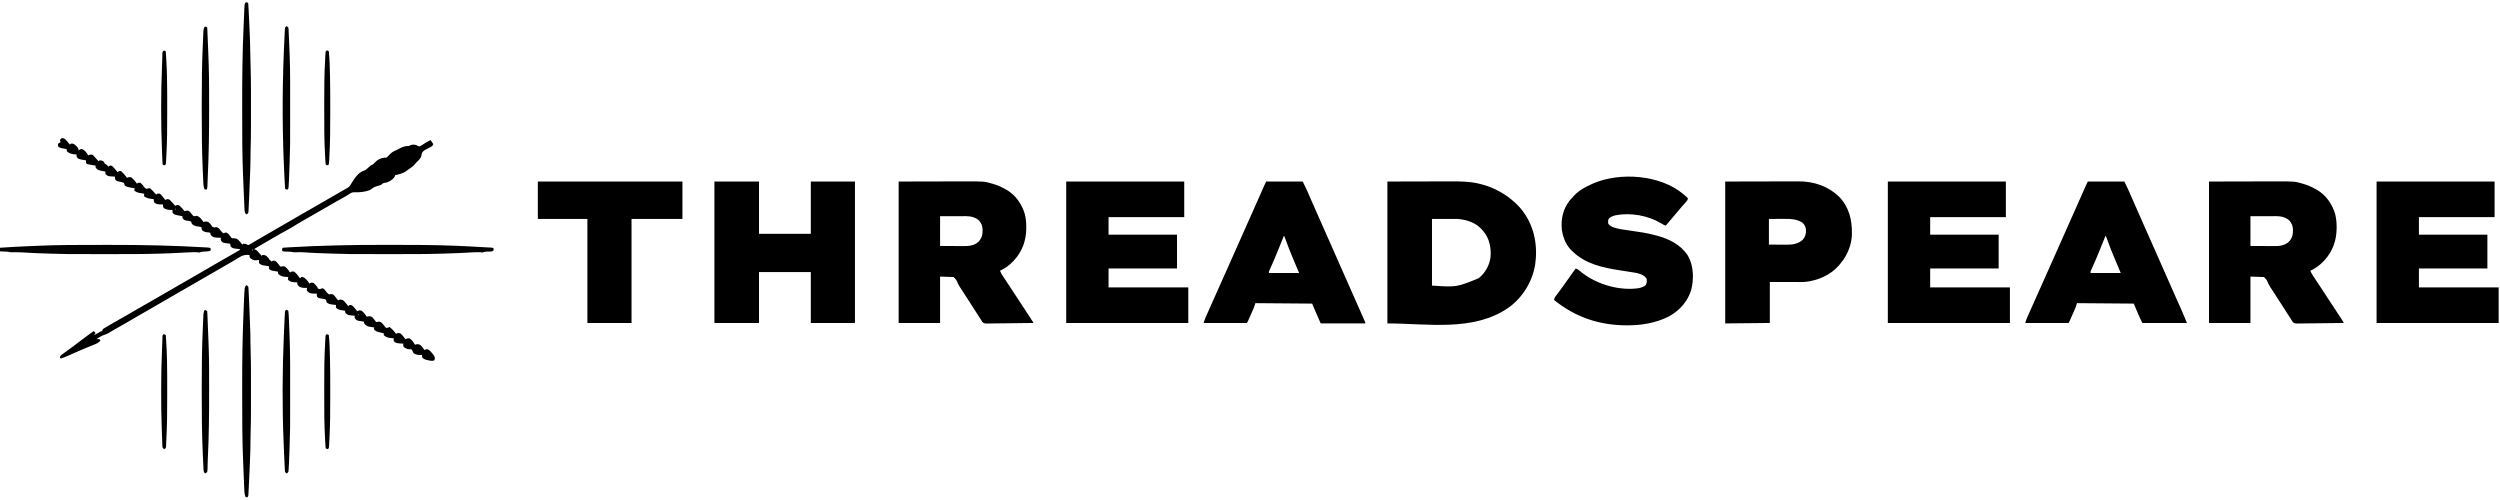 <svg height="1110" width="5550" xmlns="http://www.w3.org/2000/svg" version="1.1">
<path transform="translate(3080,403)" fill="#000000" d="M0 0 C27.72 -0.062 55.44 -0.124 84 -0.188 C97.063 -0.228 97.063 -0.228 110.391 -0.27 C121.137 -0.284 121.137 -0.284 126.189 -0.286 C129.67 -0.289 133.152 -0.3 136.633 -0.317 C160.409 -0.425 184.08 -0.478 207.25 5.688 C208.23 5.942 209.21 6.196 210.219 6.458 C235.671 13.334 259.064 25.773 279 43 C279.495 43.427 279.991 43.854 280.501 44.293 C287.792 50.624 294.162 57.269 300 65 C300.592 65.776 301.183 66.552 301.793 67.352 C326.754 101.509 334.101 143.656 328 185 C321.463 223.013 300.135 257.774 268.622 280.212 C190.717 334.068 88.836 315 0 315 C0 211.05 0 107.1 0 0 Z M99 83 C99 131.84 99 180.68 99 231 C153.373 234.638 153.373 234.638 202 215 C202.757 214.417 203.513 213.835 204.293 213.234 C217.563 202.363 226.911 184.969 229 168 C230.546 146.757 226.882 126.83 212.859 110.078 C212.246 109.392 211.632 108.707 211 108 C210.018 106.879 210.018 106.879 209.016 105.734 C194.72 90.395 176.227 85.023 156 83 C137.19 83 118.38 83 99 83 Z"></path>
<path transform="translate(1586,403)" fill="#000000" d="M0 0 C32.67 0 65.34 0 99 0 C99 38.28 99 76.56 99 116 C136.95 116 174.9 116 214 116 C214 77.72 214 39.44 214 0 C246.34 0 278.68 0 312 0 C312 103.62 312 207.24 312 314 C279.66 314 247.32 314 214 314 C214 276.71 214 239.42 214 201 C176.05 201 138.1 201 99 201 C99 238.29 99 275.58 99 314 C66.33 314 33.66 314 0 314 C0 210.38 0 106.76 0 0 Z"></path>
<path transform="translate(4904,403)" fill="#000000" d="M0 0 C28.916 -0.062 57.833 -0.124 87.625 -0.188 C96.718 -0.215 105.81 -0.242 115.178 -0.27 C126.378 -0.284 126.378 -0.284 131.639 -0.286 C135.273 -0.289 138.907 -0.3 142.541 -0.317 C190.509 -0.525 190.509 -0.525 210.875 5.688 C211.729 5.94 212.583 6.193 213.462 6.453 C221.808 9.045 229.426 12.68 237 17 C237.981 17.543 238.962 18.085 239.973 18.645 C260.271 30.648 273.534 50.207 280.211 72.547 C282.401 82.131 283.362 91.357 283.312 101.188 C283.307 102.37 283.301 103.553 283.295 104.771 C282.935 130.934 274.695 154.409 257 174 C256.241 174.842 255.481 175.684 254.699 176.551 C246.277 185.414 236.228 193.06 225 198 C226.425 201.945 228.301 205.212 230.613 208.707 C231.155 209.531 231.155 209.531 231.708 210.371 C232.906 212.187 234.109 214 235.312 215.812 C236.166 217.105 237.019 218.399 237.872 219.692 C239.667 222.416 241.466 225.138 243.265 227.859 C247.217 233.839 251.145 239.835 255.075 245.829 C257.262 249.166 259.451 252.501 261.641 255.836 C262.297 256.836 262.297 256.836 262.966 257.855 C265.711 262.037 268.457 266.218 271.203 270.398 C288.351 296.501 288.351 296.501 294.812 306.438 C295.257 307.117 295.701 307.797 296.159 308.498 C299 312.883 299 312.883 299 314 C284.649 314.234 270.298 314.409 255.945 314.518 C249.28 314.57 242.617 314.641 235.952 314.754 C229.52 314.863 223.089 314.923 216.656 314.949 C214.203 314.967 211.75 315.003 209.297 315.057 C205.858 315.13 202.424 315.14 198.984 315.135 C197.465 315.189 197.465 315.189 195.915 315.244 C191.528 315.18 189.024 315.035 185.855 311.832 C184.057 309.289 182.505 306.725 181 304 C180.169 302.721 179.329 301.447 178.473 300.184 C177.667 298.936 176.864 297.687 176.062 296.438 C175.611 295.736 175.159 295.035 174.693 294.312 C169.751 286.632 164.836 278.935 159.916 271.24 C153.397 261.048 146.829 250.889 140.234 240.746 C139.774 240.034 139.314 239.322 138.84 238.588 C137.91 237.163 136.968 235.746 136.012 234.338 C133.2 230.144 131.079 226.139 129.435 221.356 C127.753 217.957 127.753 217.957 122 212 C112.1 211.67 102.2 211.34 92 211 C92 244.99 92 278.98 92 314 C61.64 314 31.28 314 0 314 C0 210.38 0 106.76 0 0 Z M92 77 C92 98.78 92 120.56 92 143 C102.498 143.062 112.996 143.124 123.812 143.188 C128.752 143.228 128.752 143.228 133.792 143.27 C136.43 143.279 139.069 143.287 141.707 143.293 C142.377 143.301 143.048 143.309 143.738 143.317 C156.185 143.455 167.267 142.405 177 134 C184.536 126.035 186.512 118.098 186.417 107.362 C186.127 99.048 184.085 92.971 178.5 86.688 C170.473 79.262 160.102 76.865 149.444 76.886 C148.145 76.887 146.847 76.887 145.509 76.887 C144.144 76.892 142.779 76.897 141.414 76.902 C140.162 76.903 138.91 76.904 137.62 76.905 C132.955 76.911 128.29 76.925 123.625 76.938 C113.189 76.958 102.752 76.979 92 77 Z"></path>
<path transform="translate(1995,403)" fill="#000000" d="M0 0 C28.916 -0.062 57.833 -0.124 87.625 -0.188 C96.718 -0.215 105.81 -0.242 115.178 -0.27 C126.378 -0.284 126.378 -0.284 131.639 -0.286 C135.273 -0.289 138.907 -0.3 142.541 -0.317 C190.509 -0.525 190.509 -0.525 210.875 5.688 C211.729 5.94 212.583 6.193 213.462 6.453 C221.808 9.045 229.426 12.68 237 17 C237.981 17.543 238.962 18.085 239.973 18.645 C260.271 30.648 273.534 50.207 280.211 72.547 C282.401 82.131 283.362 91.357 283.312 101.188 C283.307 102.37 283.301 103.553 283.295 104.771 C282.935 130.934 274.695 154.409 257 174 C256.241 174.842 255.481 175.684 254.699 176.551 C246.277 185.414 236.228 193.06 225 198 C226.425 201.945 228.301 205.212 230.613 208.707 C231.155 209.531 231.155 209.531 231.708 210.371 C232.906 212.187 234.109 214 235.312 215.812 C236.166 217.105 237.019 218.399 237.872 219.692 C239.667 222.416 241.466 225.138 243.265 227.859 C247.217 233.839 251.145 239.835 255.075 245.829 C257.262 249.166 259.451 252.501 261.641 255.836 C262.297 256.836 262.297 256.836 262.966 257.855 C265.711 262.037 268.457 266.218 271.203 270.398 C288.351 296.501 288.351 296.501 294.812 306.438 C295.257 307.117 295.701 307.797 296.159 308.498 C299 312.883 299 312.883 299 314 C284.649 314.234 270.298 314.409 255.945 314.518 C249.28 314.57 242.617 314.641 235.952 314.754 C229.52 314.863 223.089 314.923 216.656 314.949 C214.203 314.967 211.75 315.003 209.297 315.057 C205.858 315.13 202.424 315.14 198.984 315.135 C197.465 315.189 197.465 315.189 195.915 315.244 C191.528 315.18 189.024 315.035 185.855 311.832 C184.057 309.289 182.505 306.725 181 304 C180.169 302.721 179.329 301.447 178.473 300.184 C177.667 298.936 176.864 297.687 176.062 296.438 C175.611 295.736 175.159 295.035 174.693 294.312 C169.751 286.632 164.836 278.935 159.916 271.24 C153.397 261.048 146.829 250.889 140.234 240.746 C139.774 240.034 139.314 239.322 138.84 238.588 C137.91 237.163 136.968 235.746 136.012 234.338 C133.2 230.144 131.079 226.139 129.435 221.356 C127.753 217.957 127.753 217.957 122 212 C112.1 211.67 102.2 211.34 92 211 C92 244.99 92 278.98 92 314 C61.64 314 31.28 314 0 314 C0 210.38 0 106.76 0 0 Z M92 77 C92 98.78 92 120.56 92 143 C102.498 143.062 112.996 143.124 123.812 143.188 C128.752 143.228 128.752 143.228 133.792 143.27 C136.43 143.279 139.069 143.287 141.707 143.293 C142.377 143.301 143.048 143.309 143.738 143.317 C156.185 143.455 167.267 142.405 177 134 C184.536 126.035 186.512 118.098 186.417 107.362 C186.127 99.048 184.085 92.971 178.5 86.688 C170.473 79.262 160.102 76.865 149.444 76.886 C148.145 76.887 146.847 76.887 145.509 76.887 C144.144 76.892 142.779 76.897 141.414 76.902 C140.162 76.903 138.91 76.904 137.62 76.905 C132.955 76.911 128.29 76.925 123.625 76.938 C113.189 76.958 102.752 76.979 92 77 Z"></path>
<path transform="translate(3737,431)" fill="#000000" d="M0 0 C0.915 0.77 1.83 1.539 2.773 2.332 C8.084 6.936 8.084 6.936 10 9 C10 12.99 8.61 14.036 6.062 17.062 C5.239 18.043 4.415 19.024 3.566 20.035 C0.508 23.569 -2.619 27.033 -5.766 30.488 C-8.787 33.885 -11.626 37.416 -14.484 40.949 C-17.429 44.521 -20.457 48.012 -23.5 51.5 C-28.793 57.569 -33.951 63.725 -39 70 C-42.434 68.718 -45.412 67.217 -48.5 65.25 C-77.927 47.385 -117.142 40.348 -151 47 C-156.435 48.579 -162.298 50.581 -166 55 C-167.053 58.798 -167.546 62.299 -166.328 66.094 C-160.871 73.927 -146.904 76.154 -138 78 C-131.327 79.169 -124.609 80.049 -117.895 80.95 C-99.381 83.452 -81.086 86.222 -63 91 C-62.096 91.235 -61.191 91.471 -60.259 91.713 C-32.176 99.165 -5.939 111.685 10.25 136.812 C23.095 159.291 23.72 188.378 17.375 213 C9.454 238.598 -8.513 258.404 -31.734 271.352 C-60.338 285.79 -91.556 291.224 -123.375 291.25 C-124.133 291.251 -124.892 291.251 -125.673 291.252 C-186.542 291.167 -239.706 273.205 -287 235 C-286.497 230.324 -284.619 227.86 -281.688 224.25 C-277.68 219.217 -273.872 214.087 -270.188 208.812 C-266.006 202.839 -261.781 196.902 -257.5 191 C-251.258 182.386 -245.115 173.704 -239 165 C-235.043 166.356 -232.489 168.106 -229.375 170.875 C-196.605 198.198 -149.561 213.211 -106.965 209.688 C-98.263 208.847 -90.275 207.741 -83.5 201.812 C-80.834 196.813 -80.369 192.188 -81.938 186.75 C-90.024 175.967 -106.487 174.477 -118.875 172.562 C-120.162 172.354 -121.449 172.146 -122.776 171.931 C-128.858 170.948 -134.947 170.005 -141.04 169.084 C-178.47 163.412 -216.817 154.99 -245 128 C-245.71 127.353 -246.421 126.706 -247.152 126.039 C-259.225 114.685 -266.098 99.114 -269 83 C-269.227 81.742 -269.454 80.484 -269.688 79.188 C-271.977 55.905 -267.423 33.755 -253 15 C-250.127 11.534 -247.112 8.251 -244 5 C-242.989 3.877 -242.989 3.877 -241.957 2.73 C-231.492 -8.481 -217.807 -15.703 -204 -22 C-202.268 -22.801 -202.268 -22.801 -200.5 -23.617 C-140.136 -49.622 -51.079 -43.047 0 0 Z"></path>
<path transform="translate(5276,403)" fill="#000000" d="M0 0 C86.46 0 172.92 0 262 0 C262 26.07 262 52.14 262 79 C206.56 79 151.12 79 94 79 C94 91.87 94 104.74 94 118 C144.16 118 194.32 118 246 118 C246 142.75 246 167.5 246 193 C195.84 193 145.68 193 94 193 C94 206.86 94 220.72 94 235 C152.41 235 210.82 235 271 235 C271 261.07 271 287.14 271 314 C181.57 314 92.14 314 0 314 C0 210.38 0 106.76 0 0 Z"></path>
<path transform="translate(4191,403)" fill="#000000" d="M0 0 C86.46 0 172.92 0 262 0 C262 26.07 262 52.14 262 79 C206.56 79 151.12 79 94 79 C94 91.87 94 104.74 94 118 C144.16 118 194.32 118 246 118 C246 142.75 246 167.5 246 193 C195.84 193 145.68 193 94 193 C94 206.86 94 220.72 94 235 C152.41 235 210.82 235 271 235 C271 261.07 271 287.14 271 314 C181.57 314 92.14 314 0 314 C0 210.38 0 106.76 0 0 Z"></path>
<path transform="translate(2367,403)" fill="#000000" d="M0 0 C86.46 0 172.92 0 262 0 C262 26.07 262 52.14 262 79 C206.56 79 151.12 79 94 79 C94 91.87 94 104.74 94 118 C144.16 118 194.32 118 246 118 C246 142.75 246 167.5 246 193 C195.84 193 145.68 193 94 193 C94 206.86 94 220.72 94 235 C152.41 235 210.82 235 271 235 C271 261.07 271 287.14 271 314 C181.57 314 92.14 314 0 314 C0 210.38 0 106.76 0 0 Z"></path>
<path transform="translate(3830,403)" fill="#000000" d="M0 0 C28.978 -0.062 57.956 -0.124 87.812 -0.188 C96.932 -0.215 106.052 -0.242 115.448 -0.27 C126.661 -0.284 126.661 -0.284 131.926 -0.286 C135.57 -0.289 139.214 -0.3 142.858 -0.317 C147.53 -0.338 152.201 -0.343 156.873 -0.339 C158.573 -0.34 160.273 -0.346 161.973 -0.358 C196.198 -0.583 227.227 9.683 252.402 33.301 C274.954 56.734 281.675 84.411 281.277 116.145 C281.096 125.459 279.765 134.114 277 143 C276.679 144.044 276.679 144.044 276.351 145.108 C271.814 159.327 264.763 171.694 255 183 C254.114 184.102 254.114 184.102 253.211 185.227 C235.014 207.14 205.83 219.762 177.969 222.789 C171.161 223.273 164.317 223.12 157.496 223.098 C155.996 223.096 154.496 223.095 152.996 223.095 C147.477 223.089 141.957 223.075 136.438 223.062 C124.083 223.042 111.729 223.021 99 223 C99 253.03 99 283.06 99 314 C49.995 314.495 49.995 314.495 0 315 C0 211.05 0 107.1 0 0 Z M97 83 C97 101.81 97 120.62 97 140 C108.787 140.062 108.787 140.062 120.812 140.125 C123.271 140.143 125.729 140.161 128.261 140.18 C130.243 140.186 132.225 140.191 134.207 140.195 C135.71 140.211 135.71 140.211 137.243 140.226 C149.564 140.229 161.547 138.385 171.207 130.109 C177.788 123.071 179.561 116.367 179.285 106.832 C178.654 100.563 175.821 95.146 171 91 C159.162 83.724 147.158 82.832 133.621 82.902 C132.219 82.904 132.219 82.904 130.789 82.905 C127.339 82.911 123.888 82.925 120.438 82.938 C112.703 82.958 104.969 82.979 97 83 Z"></path>
<path transform="translate(2811,403)" fill="#000000" d="M0 0 C26.73 0 53.46 0 81 0 C85.362 8.723 89.572 17.333 93.423 26.268 C94.92 29.743 96.432 33.211 97.941 36.68 C98.265 37.424 98.588 38.168 98.921 38.934 C102.969 48.245 107.08 57.528 111.188 66.812 C111.996 68.64 112.804 70.467 113.612 72.294 C114.84 75.071 116.068 77.847 117.296 80.624 C120.158 87.095 123.017 93.566 125.875 100.039 C133.575 117.477 141.289 134.909 149.041 152.324 C154.317 164.178 159.542 176.054 164.75 187.938 C171.103 202.436 177.502 216.913 183.938 231.375 C190.748 246.679 197.543 261.99 204.312 277.312 C204.703 278.197 205.094 279.081 205.497 279.992 C207.321 284.121 209.144 288.25 210.963 292.381 C212.334 295.493 213.712 298.602 215.095 301.708 C215.745 303.174 216.394 304.64 217.043 306.105 C217.344 306.776 217.644 307.447 217.954 308.138 C220 312.774 220 312.774 220 315 C187.33 315 154.66 315 121 315 C106 281 106 281 102 271 C60.42 270.67 18.84 270.34 -24 270 C-24.99 272.97 -25.98 275.94 -27 279 C-28.147 281.782 -29.314 284.534 -30.539 287.281 C-30.865 288.021 -31.192 288.76 -31.528 289.522 C-32.21 291.066 -32.894 292.609 -33.58 294.15 C-34.634 296.52 -35.681 298.893 -36.727 301.266 C-37.393 302.771 -38.059 304.276 -38.727 305.781 C-39.04 306.492 -39.354 307.202 -39.677 307.934 C-41.884 312.884 -41.884 312.884 -43 314 C-45.983 314.095 -48.943 314.126 -51.926 314.114 C-52.863 314.114 -53.799 314.114 -54.764 314.114 C-57.875 314.113 -60.986 314.105 -64.098 314.098 C-66.249 314.096 -68.399 314.094 -70.55 314.093 C-76.224 314.09 -81.897 314.08 -87.571 314.069 C-93.355 314.058 -99.139 314.054 -104.924 314.049 C-116.283 314.038 -127.641 314.021 -139 314 C-135.899 304.487 -135.899 304.487 -134.141 300.562 C-133.804 299.805 -133.468 299.048 -133.121 298.268 C-132.763 297.473 -132.404 296.678 -132.035 295.859 C-131.457 294.564 -131.457 294.564 -130.868 293.242 C-129.603 290.41 -128.333 287.58 -127.062 284.75 C-126.169 282.752 -125.277 280.754 -124.385 278.756 C-122.526 274.595 -120.666 270.435 -118.805 266.275 C-114.796 257.312 -110.816 248.337 -106.833 239.362 C-100.581 225.278 -94.308 211.205 -87.995 197.148 C-80.485 180.415 -73.057 163.645 -65.613 146.883 C-61.825 138.353 -58.034 129.825 -54.243 121.296 C-52.162 116.614 -50.081 111.932 -48 107.25 C-47.167 105.375 -46.333 103.5 -45.5 101.625 C-45.087 100.697 -44.675 99.769 -44.25 98.812 C-40.5 90.375 -40.5 90.375 -39.25 87.563 C-38.416 85.686 -37.582 83.809 -36.748 81.932 C-34.678 77.275 -32.608 72.618 -30.537 67.961 C-26.626 59.163 -22.717 50.364 -18.814 41.562 C-16.967 37.398 -15.12 33.235 -13.272 29.071 C-12.391 27.084 -11.509 25.096 -10.629 23.108 C-9.409 20.354 -8.187 17.601 -6.965 14.848 C-6.606 14.037 -6.248 13.227 -5.879 12.392 C-5.542 11.635 -5.206 10.878 -4.859 10.098 C-4.571 9.448 -4.283 8.797 -3.985 8.127 C-2.717 5.389 -1.349 2.699 0 0 Z M39 121 C38.76 121.605 38.52 122.211 38.272 122.835 C29.01 146.162 19.663 169.458 9.301 192.322 C8.867 193.291 8.432 194.26 7.984 195.258 C7.408 196.528 7.408 196.528 6.819 197.825 C5.824 200.08 5.824 200.08 6 203 C28.11 203 50.22 203 73 203 C65.927 185.974 65.927 185.974 58.717 169.014 C52.995 155.718 47.876 142.25 42.97 128.634 C42.025 126.069 41.027 123.532 40 121 C39.67 121 39.34 121 39 121 Z"></path>
<path transform="translate(4635,403)" fill="#000000" d="M0 0 C26.73 0 53.46 0 81 0 C85.362 8.723 89.572 17.333 93.423 26.268 C94.92 29.743 96.432 33.211 97.941 36.68 C98.265 37.424 98.588 38.168 98.921 38.934 C102.969 48.245 107.08 57.528 111.188 66.812 C111.996 68.64 112.804 70.467 113.612 72.294 C114.84 75.071 116.068 77.847 117.296 80.624 C120.158 87.095 123.017 93.566 125.875 100.039 C133.575 117.477 141.289 134.909 149.041 152.324 C154.317 164.178 159.542 176.054 164.75 187.938 C171.103 202.436 177.502 216.913 183.938 231.375 C197.121 261.009 197.121 261.009 203.082 274.472 C203.886 276.287 204.691 278.102 205.497 279.916 C206.621 282.448 207.742 284.982 208.863 287.516 C209.179 288.225 209.495 288.935 209.821 289.667 C213.374 297.717 216.646 305.854 220 314 C187.33 314 154.66 314 121 314 C113.992 299.984 108.12 285.426 102 271 C60.42 270.67 18.84 270.34 -24 270 C-24.99 272.97 -25.98 275.94 -27 279 C-28.147 281.782 -29.314 284.534 -30.539 287.281 C-30.865 288.021 -31.192 288.76 -31.528 289.522 C-32.21 291.066 -32.894 292.609 -33.58 294.15 C-34.634 296.52 -35.681 298.893 -36.727 301.266 C-37.393 302.771 -38.059 304.276 -38.727 305.781 C-39.04 306.492 -39.354 307.202 -39.677 307.934 C-41.884 312.884 -41.884 312.884 -43 314 C-45.983 314.095 -48.943 314.126 -51.926 314.114 C-52.863 314.114 -53.799 314.114 -54.764 314.114 C-57.875 314.113 -60.986 314.105 -64.098 314.098 C-66.249 314.096 -68.399 314.094 -70.55 314.093 C-76.224 314.09 -81.897 314.08 -87.571 314.069 C-93.355 314.058 -99.139 314.054 -104.924 314.049 C-116.283 314.038 -127.641 314.021 -139 314 C-135.899 304.487 -135.899 304.487 -134.141 300.562 C-133.804 299.805 -133.468 299.048 -133.121 298.268 C-132.763 297.473 -132.404 296.678 -132.035 295.859 C-131.457 294.564 -131.457 294.564 -130.868 293.242 C-129.603 290.41 -128.333 287.58 -127.062 284.75 C-126.169 282.752 -125.277 280.754 -124.385 278.756 C-122.526 274.595 -120.666 270.435 -118.805 266.275 C-114.796 257.312 -110.816 248.337 -106.833 239.362 C-100.581 225.278 -94.308 211.205 -87.995 197.148 C-80.485 180.415 -73.057 163.645 -65.613 146.883 C-61.825 138.353 -58.034 129.825 -54.243 121.296 C-52.162 116.614 -50.081 111.932 -48 107.25 C-47.167 105.375 -46.333 103.5 -45.5 101.625 C-45.087 100.697 -44.675 99.769 -44.25 98.812 C-40.5 90.375 -40.5 90.375 -39.25 87.563 C-38.416 85.686 -37.582 83.809 -36.748 81.932 C-34.678 77.275 -32.608 72.618 -30.537 67.961 C-26.626 59.163 -22.717 50.364 -18.814 41.562 C-16.967 37.398 -15.12 33.235 -13.272 29.071 C-12.391 27.084 -11.509 25.096 -10.629 23.108 C-9.409 20.354 -8.187 17.601 -6.965 14.848 C-6.606 14.037 -6.248 13.227 -5.879 12.392 C-5.542 11.635 -5.206 10.878 -4.859 10.098 C-4.571 9.448 -4.283 8.797 -3.985 8.127 C-2.717 5.389 -1.349 2.699 0 0 Z M39 121 C38.76 121.605 38.52 122.211 38.272 122.835 C29.01 146.162 19.663 169.458 9.301 192.322 C8.867 193.291 8.432 194.26 7.984 195.258 C7.408 196.528 7.408 196.528 6.819 197.825 C5.824 200.08 5.824 200.08 6 203 C28.11 203 50.22 203 73 203 C65.927 185.974 65.927 185.974 58.717 169.014 C52.995 155.718 47.876 142.25 42.97 128.634 C42.025 126.069 41.027 123.532 40 121 C39.67 121 39.34 121 39 121 Z"></path>
<path transform="translate(1194,403)" fill="#000000" d="M0 0 C105.93 0 211.86 0 321 0 C321 27.39 321 54.78 321 83 C283.71 83 246.42 83 208 83 C208 159.23 208 235.46 208 314 C175.66 314 143.32 314 110 314 C110 237.77 110 161.54 110 83 C73.7 83 37.4 83 0 83 C0 55.61 0 28.22 0 0 Z"></path>
<path transform="translate(138.801,306.578)" fill="#000000" d="M0 0 C4.217 0.556 5.516 2.092 8.387 5.172 C9.645 6.494 9.645 6.494 10.93 7.844 C12.806 9.976 14.545 12.116 16.199 14.422 C16.859 13.762 17.519 13.102 18.199 12.422 C21.963 11.907 23.689 12.09 26.902 14.18 C28.163 15.351 28.163 15.351 29.449 16.547 C30.3 17.313 31.151 18.078 32.027 18.867 C34.39 21.647 35.285 23.918 36.199 27.422 C36.735 26.906 37.272 26.391 37.824 25.859 C40.199 24.422 40.199 24.422 43.012 24.297 C49.63 26.633 53.654 32.607 57.199 38.422 C57.921 38.071 58.643 37.721 59.387 37.359 C62.674 36.264 63.932 36.346 67.199 37.422 C69.516 39.566 69.516 39.566 71.762 42.234 C74.478 45.422 77.196 48.501 80.199 51.422 C81.189 50.432 81.189 50.432 82.199 49.422 C86.175 49.569 88.489 49.858 91.637 52.359 C93.199 54.422 93.199 54.422 93.199 56.422 C93.756 56.649 94.313 56.876 94.887 57.109 C97.832 58.781 99.881 60.975 102.199 63.422 C103.189 62.432 103.189 62.432 104.199 61.422 C106.387 60.859 106.387 60.859 109.199 61.422 C114.167 65.345 118.155 70.588 122.199 75.422 C123.189 74.762 124.179 74.102 125.199 73.422 C127.531 72.934 127.531 72.934 130.199 73.422 C132.324 75.318 134.064 77.084 135.887 79.234 C136.372 79.782 136.857 80.329 137.357 80.893 C139.488 83.317 141.407 85.734 143.199 88.422 C143.735 88.071 144.272 87.721 144.824 87.359 C148.121 86.058 149.793 86.437 153.199 87.422 C155.368 89.367 157.151 91.161 159.012 93.359 C159.501 93.91 159.99 94.462 160.494 95.029 C163.996 99.016 163.996 99.016 165.199 101.422 C165.859 100.762 166.519 100.102 167.199 99.422 C170.012 98.984 170.012 98.984 173.199 99.422 C175.803 101.558 177.781 103.843 179.75 106.57 C181.458 108.808 182.968 110.698 185.199 112.422 C187.339 112.434 187.339 112.434 189.512 111.797 C191.793 111.277 191.793 111.277 194.199 111.422 C198.051 114.305 201.061 117.796 204.199 121.422 C205.521 122.766 206.851 124.104 208.199 125.422 C208.859 124.762 209.519 124.102 210.199 123.422 C213.031 123 213.031 123 216.199 123.422 C218.648 125.469 218.648 125.469 220.887 128.172 C222.006 129.494 222.006 129.494 223.148 130.844 C224.872 133.01 226.558 135.192 228.199 137.422 C228.756 137.071 229.313 136.721 229.887 136.359 C232.895 135.14 234.156 135.308 237.199 136.422 C239.07 138.04 240.58 139.574 242.199 141.422 C242.89 142.191 243.581 142.961 244.293 143.754 C246.273 145.967 248.24 148.19 250.199 150.422 C250.809 150.091 251.419 149.759 252.047 149.418 C254.956 148.072 256.201 148.325 259.199 149.422 C263.641 153.279 267.363 157.967 271.199 162.422 C271.859 162.092 272.519 161.762 273.199 161.422 C276.512 161.047 276.512 161.047 280.199 161.422 C282.775 163.495 284.659 165.676 286.594 168.348 C288.04 170.252 289.343 171.91 291.199 173.422 C294.722 173.252 294.722 173.252 298.199 172.422 C303.206 174.308 305.827 176.927 309.074 181.109 C309.855 182.103 310.637 183.097 311.441 184.121 C312.021 184.88 312.602 185.64 313.199 186.422 C313.859 186.092 314.519 185.762 315.199 185.422 C319.577 184.917 321.601 185.027 325.324 187.484 C328.023 189.99 330.007 192.839 331.926 195.969 C333.571 197.846 334.753 198.107 337.199 198.422 C338.004 198.216 338.808 198.009 339.637 197.797 C343.166 197.28 344.32 198.378 347.199 200.422 C349.332 202.867 349.332 202.867 351.324 205.547 C354.058 209.425 354.058 209.425 358.199 211.422 C358.797 211.051 359.395 210.679 360.012 210.297 C362.199 209.422 362.199 209.422 364.949 210.172 C369.005 212.98 371.424 216.346 374.27 220.34 C374.906 221.027 375.543 221.714 376.199 222.422 C377.519 222.422 378.839 222.422 380.199 222.422 C384.978 222.512 387.481 223.303 390.824 226.609 C391.97 227.861 393.096 229.132 394.199 230.422 C394.711 231.015 395.223 231.608 395.75 232.219 C396.92 233.603 398.063 235.01 399.199 236.422 C399.859 235.762 400.519 235.102 401.199 234.422 C407.31 234.875 407.31 234.875 410.129 236.61 C412.221 237.69 412.221 237.69 414.463 236.63 C415.285 236.145 416.107 235.66 416.953 235.16 C417.88 234.624 418.807 234.087 419.763 233.535 C420.752 232.941 421.742 232.346 422.762 231.734 C423.789 231.135 424.816 230.536 425.874 229.918 C427.983 228.686 430.088 227.448 432.19 226.203 C435.658 224.151 439.146 222.137 442.638 220.128 C445.727 218.349 448.808 216.556 451.889 214.765 C455.822 212.479 459.761 210.201 463.699 207.922 C465.292 207 466.884 206.078 468.477 205.156 C469.261 204.702 470.046 204.247 470.855 203.779 C473.138 202.457 475.421 201.135 477.703 199.812 C484.576 195.831 491.45 191.852 498.332 187.887 C500.517 186.628 502.702 185.369 504.887 184.109 C505.989 183.474 507.091 182.839 508.226 182.185 C515.629 177.915 523.012 173.614 530.387 169.297 C539.229 164.123 548.126 159.054 557.054 154.03 C563.246 150.541 569.392 146.986 575.507 143.366 C591.845 133.703 608.348 124.316 624.836 114.91 C625.578 114.483 626.32 114.056 627.084 113.616 C628.449 112.846 629.825 112.097 631.216 111.376 C635.183 109.285 637.284 107.461 639.449 103.547 C645.736 93.037 656.239 75.819 668.645 72.5 C673.029 71.17 675.173 69.123 678.324 65.922 C681.754 62.492 684.643 60.183 689.199 58.422 C691.361 56.436 691.361 56.436 693.387 54.109 C699.536 47.755 706.244 43.959 715.199 43.422 C716.519 43.422 717.839 43.422 719.199 43.422 C721.253 41.556 723.088 39.712 724.949 37.672 C730.144 32.219 734.465 29.192 741.602 26.523 C744.341 25.362 746.771 23.946 749.324 22.422 C755.672 18.896 761.951 17.422 769.199 17.422 C770.23 16.906 771.262 16.391 772.324 15.859 C776.714 13.905 780.609 14.245 785.199 15.422 C786.273 16.029 787.347 16.636 788.453 17.262 C791.913 18.72 791.913 18.72 794.224 17.793 C796.457 16.595 798.538 15.278 800.637 13.859 C802.071 12.939 803.508 12.021 804.945 11.105 C805.643 10.654 806.34 10.203 807.058 9.738 C810.331 7.726 813.736 6.081 817.199 4.422 C819.179 7.392 821.159 10.362 823.199 13.422 C821.04 17.741 820.378 18.194 816.297 20.27 C815.324 20.794 814.352 21.318 813.35 21.857 C811.305 22.935 809.251 23.992 807.186 25.029 C801.521 28.044 801.521 28.044 797.94 33.154 C797.152 36.034 797.152 36.034 796.747 38.832 C795.386 45.266 789.736 49.995 785.199 54.422 C784.501 55.296 784.501 55.296 783.789 56.188 C779.382 61.688 774.216 65.493 768.375 69.32 C765.31 71.289 765.31 71.289 762.992 73.148 C755.771 78.703 746.895 80.302 738.199 82.422 C738.071 83.041 737.943 83.659 737.811 84.297 C736.358 89.343 730.384 93.004 726.141 95.758 C721.954 97.999 717.861 99.095 713.18 99.832 C711.118 100.267 711.118 100.267 709.827 101.869 C707.967 103.644 706.632 104.138 704.18 104.852 C703.404 105.09 702.629 105.329 701.83 105.574 C700.214 106.052 698.597 106.526 696.979 106.996 C691.579 108.666 688.427 110.706 684.199 114.422 C673.224 119.627 659.012 120.812 646.988 120.242 C642.533 120.453 640.548 121.562 636.887 124.047 C632.079 127.261 627.199 130.107 622.106 132.851 C617.394 135.397 612.736 138.036 608.074 140.672 C607.071 141.239 606.067 141.806 605.033 142.391 C598.545 146.067 592.102 149.81 585.688 153.615 C578.801 157.686 571.828 161.605 564.856 165.531 C556.38 170.308 547.955 175.169 539.545 180.062 C537.095 181.482 534.64 182.894 532.184 184.305 C524.563 188.685 517.022 193.113 509.641 197.891 C506.303 199.984 502.862 201.846 499.391 203.707 C488.864 209.363 478.452 215.217 468.173 221.311 C460.309 225.967 452.384 230.517 444.459 235.069 C437.998 238.786 431.575 242.559 425.199 246.422 C425.96 246.689 426.721 246.957 427.505 247.232 C430.157 248.403 431.413 249.332 433.312 251.461 C433.838 252.041 434.363 252.621 434.904 253.219 C435.435 253.822 435.965 254.425 436.512 255.047 C437.062 255.658 437.611 256.269 438.178 256.898 C439.526 258.399 440.864 259.91 442.199 261.422 C442.859 260.762 443.519 260.102 444.199 259.422 C448.549 259.504 450.623 259.925 453.949 262.797 C454.692 263.663 455.434 264.529 456.199 265.422 C456.797 265.979 457.395 266.536 458.012 267.109 C459.199 268.422 459.199 268.422 459.199 270.422 C459.839 270.711 460.478 270.999 461.137 271.297 C463.199 272.422 463.199 272.422 464.199 274.422 C464.859 273.762 465.519 273.102 466.199 272.422 C468.887 271.859 468.887 271.859 472.199 272.422 C475.446 274.903 478.147 277.904 480.473 281.258 C481.736 283.174 481.736 283.174 484.199 285.422 C486.167 285.132 488.136 284.833 490.082 284.418 C493.824 284.425 495.81 286.857 498.367 289.363 C500.927 292.24 503.093 295.197 505.199 298.422 C506.189 297.762 507.179 297.102 508.199 296.422 C510.949 295.859 510.949 295.859 514.199 296.422 C519.52 300.365 523.404 306.069 527.199 311.422 C527.638 310.929 528.076 310.437 528.527 309.93 C530.199 308.422 530.199 308.422 532.949 308.297 C539.127 310.435 543.471 316.203 547.199 321.422 C547.199 322.082 547.199 322.742 547.199 323.422 C548.189 322.762 549.179 322.102 550.199 321.422 C553.324 320.672 553.324 320.672 557.199 321.422 C560.614 324.429 563.534 327.735 566.199 331.422 C566.199 332.082 566.199 332.742 566.199 333.422 C568.432 334.65 568.432 334.65 571.199 335.422 C572.024 335.092 572.849 334.762 573.699 334.422 C576.199 333.422 576.199 333.422 578.637 333.797 C581.872 335.848 583.526 338.338 585.707 341.445 C587.561 343.9 589.694 345.654 592.199 347.422 C592.529 347.092 592.859 346.762 593.199 346.422 C596.711 346.023 598.638 346.085 601.699 347.922 C604.407 350.63 606.581 353.482 608.77 356.617 C610.253 358.68 610.253 358.68 613.199 360.422 C613.859 359.762 614.519 359.102 615.199 358.422 C619.532 358.427 622.212 359.034 625.254 362.074 C626.211 363.154 627.151 364.25 628.074 365.359 C628.559 365.91 629.044 366.462 629.543 367.029 C631.324 369.076 632.981 370.985 634.199 373.422 C634.57 372.906 634.942 372.391 635.324 371.859 C637.199 370.422 637.199 370.422 639.949 370.422 C644.446 371.806 646.257 374.351 649.074 377.984 C649.572 378.6 650.069 379.215 650.582 379.85 C651.802 381.363 653.002 382.891 654.199 384.422 C654.801 384.093 655.403 383.764 656.023 383.426 C659.263 381.931 660.817 382.295 664.199 383.422 C668.784 387.042 672.177 391.466 675.199 396.422 C675.779 396.292 676.359 396.161 676.957 396.027 C681.374 395.247 683.441 394.961 687.387 397.359 C690.741 400.685 693.497 404.561 696.199 408.422 C697.416 408.195 698.633 407.968 699.887 407.734 C702.75 407.2 703.989 407.326 706.68 408.547 C710.596 411.461 713.178 415.26 716.113 419.121 C716.802 419.88 717.49 420.64 718.199 421.422 C721.403 421.422 723.293 420.679 726.199 419.422 C731.729 423.913 736.168 428.543 740.199 434.422 C741.23 434.009 742.262 433.597 743.324 433.172 C747.199 432.422 747.199 432.422 750.137 433.672 C754.569 437.131 757.846 441.962 761.199 446.422 C761.744 446.173 762.29 445.924 762.852 445.668 C765.499 444.731 767.381 444.277 770.199 444.422 C774.717 447.49 778.113 451.479 780.77 456.23 C781.241 456.954 781.713 457.677 782.199 458.422 C783.189 458.422 784.179 458.422 785.199 458.422 C785.529 458.092 785.859 457.762 786.199 457.422 C791.084 457.422 793.434 458.232 796.949 461.672 C799.443 464.39 801.502 467.127 803.199 470.422 C804.065 470.03 804.932 469.638 805.824 469.234 C809.199 468.422 809.199 468.422 812.043 469.445 C815.926 471.877 818.302 474.638 821.074 478.234 C821.572 478.838 822.069 479.442 822.582 480.064 C824.915 483.041 826.116 484.884 826.707 488.684 C826.199 491.422 826.199 491.422 825.152 493.336 C820.47 495.939 813.287 493.44 808.199 492.422 C804.364 491.309 800.459 489.878 798.199 486.422 C798.012 483.734 798.012 483.734 798.199 481.422 C796.92 481.504 795.642 481.587 794.324 481.672 C788.782 481.637 783.861 480.51 779.199 477.422 C777.972 475.37 777.174 473.33 776.301 471.109 C775.34 469.238 775.34 469.238 773.285 468.859 C771.743 468.775 770.2 468.714 768.656 468.676 C764.373 468.233 760.417 466.266 757.199 463.422 C755.836 459.148 755.836 459.148 757.199 456.422 C756.51 456.384 755.82 456.347 755.109 456.309 C740.031 455.254 740.031 455.254 735.199 450.422 C735.074 447.297 735.074 447.297 735.199 444.422 C734.475 444.373 733.75 444.324 733.004 444.273 C725.318 443.679 718.903 443.126 713.199 437.422 C713.199 436.102 713.199 434.782 713.199 433.422 C711.32 432.967 711.32 432.967 709.402 432.504 C707.751 432.082 706.1 431.658 704.449 431.234 C703.624 431.038 702.799 430.841 701.949 430.639 C697.938 429.587 695.63 428.828 692.559 425.934 C691.886 424.69 691.886 424.69 691.199 423.422 C691.529 422.432 691.859 421.442 692.199 420.422 C690.571 420.184 690.571 420.184 688.91 419.941 C687.465 419.707 686.019 419.471 684.574 419.234 C683.861 419.133 683.149 419.032 682.414 418.928 C677 418.009 673.99 416.451 670.199 412.422 C669.324 409.609 669.324 409.609 669.199 407.422 C668.102 407.275 667.005 407.128 665.875 406.977 C664.42 406.751 662.966 406.525 661.512 406.297 C660.79 406.204 660.069 406.111 659.326 406.016 C655.366 405.365 652.865 404.575 650.117 401.555 C648.199 398.422 648.199 398.422 648.387 396.047 C648.655 395.511 648.923 394.974 649.199 394.422 C648.102 394.324 647.005 394.226 645.875 394.125 C644.42 393.975 642.966 393.824 641.512 393.672 C640.79 393.61 640.069 393.548 639.326 393.484 C634.52 392.958 631.721 391.984 628.199 388.422 C627.324 386.234 627.324 386.234 627.199 384.422 C627.529 384.092 627.859 383.762 628.199 383.422 C626.554 383.167 626.554 383.167 624.875 382.906 C623.42 382.662 621.966 382.417 620.512 382.172 C619.43 382.008 619.43 382.008 618.326 381.84 C613.7 381.037 610.411 380.097 607.199 376.422 C606.887 373.172 606.887 373.172 607.199 370.422 C605.805 370.275 605.805 370.275 604.383 370.125 C591.224 368.533 591.224 368.533 586.199 364.422 C585.987 363.428 585.774 362.434 585.555 361.41 C584.567 358.366 584.567 358.366 582.5 357.641 C580.26 357.105 578.039 356.703 575.762 356.359 C567.81 355.112 567.81 355.112 565.102 352.051 C564.144 349.262 564.102 348.114 565.199 345.422 C564.281 345.408 563.364 345.394 562.418 345.379 C548.447 344.836 548.447 344.836 543.199 339.422 C542.137 336.734 542.137 336.734 542.199 334.422 C542.529 333.762 542.859 333.102 543.199 332.422 C542.486 332.457 541.774 332.491 541.039 332.527 C534.91 332.701 530.523 332.573 525.199 329.422 C522.762 326.984 522.762 326.984 521.199 324.422 C521.199 323.102 521.199 321.782 521.199 320.422 C520.475 320.373 519.75 320.324 519.004 320.273 C506.761 319.327 506.761 319.327 501.762 315.609 C500.199 313.422 500.199 313.422 500.602 310.785 C500.799 310.005 500.996 309.225 501.199 308.422 C500.33 308.384 499.462 308.347 498.566 308.309 C491.047 307.88 485.792 307.353 479.824 302.484 C478.199 300.422 478.199 300.422 478.199 296.422 C477.091 296.252 475.982 296.082 474.84 295.906 C473.376 295.662 471.913 295.417 470.449 295.172 C469.355 295.008 469.355 295.008 468.238 294.84 C464.782 294.243 462.577 293.691 459.684 291.625 C457.916 289.001 457.854 287.524 458.199 284.422 C457.03 284.252 455.861 284.082 454.656 283.906 C453.108 283.662 451.56 283.417 450.012 283.172 C448.858 283.008 448.858 283.008 447.682 282.84 C442.883 282.057 439.632 281.127 436.199 277.422 C435.887 273.672 435.887 273.672 436.199 270.422 C435.294 270.548 435.294 270.548 434.371 270.676 C433.572 270.778 432.773 270.879 431.949 270.984 C431.16 271.089 430.371 271.193 429.559 271.301 C424.57 271.557 420.774 269.691 416.949 266.609 C414.821 263.949 415.046 262.728 415.199 259.422 C405.32 258.573 399.377 260.039 391.137 265.422 C389.043 266.716 386.948 268.007 384.852 269.297 C383.767 269.975 382.683 270.653 381.566 271.352 C376.442 274.503 371.212 277.459 365.975 280.417 C363.003 282.098 360.039 283.791 357.074 285.484 C356.493 285.816 355.912 286.148 355.313 286.49 C349.587 289.764 343.891 293.089 338.199 296.422 C328.971 301.825 319.699 307.148 310.408 312.442 C302.312 317.057 294.241 321.713 286.199 326.422 C276.974 331.824 267.704 337.146 258.415 342.438 C249.17 347.707 239.965 353.042 230.781 358.416 C223.639 362.592 216.468 366.713 209.281 370.809 C194.998 378.952 180.736 387.134 166.574 395.484 C165.92 395.87 165.265 396.256 164.591 396.654 C163.589 397.245 163.589 397.245 162.566 397.848 C147.717 406.604 132.825 415.266 117.748 423.628 C112.245 426.686 106.816 429.822 101.466 433.143 C98.264 434.949 95.048 436.185 91.512 437.172 C85.627 439.393 80.417 442.944 75.199 446.422 C76.87 446.329 76.87 446.329 78.574 446.234 C79.77 446.296 80.967 446.358 82.199 446.422 C83.189 447.907 83.189 447.907 84.199 449.422 C80.601 453.411 77.458 455.498 72.492 457.508 C71.536 457.901 71.536 457.901 70.561 458.303 C68.507 459.145 66.447 459.971 64.387 460.797 C62.958 461.381 61.53 461.966 60.102 462.553 C57.332 463.69 54.56 464.823 51.787 465.952 C47.876 467.554 44.002 469.213 40.137 470.922 C38.983 471.431 37.829 471.94 36.641 472.465 C35.989 472.753 35.336 473.041 34.665 473.337 C29.327 475.685 23.982 478.013 18.634 480.338 C17.274 480.93 15.914 481.523 14.555 482.117 C12.633 482.957 10.709 483.793 8.785 484.629 C7.662 485.119 6.538 485.608 5.38 486.113 C2.353 487.358 -0.683 488.428 -3.801 489.422 C-4.461 488.762 -5.121 488.102 -5.801 487.422 C-5.455 483.872 -4.726 483.357 -1.871 480.898 C-0.564 479.937 0.752 478.988 2.074 478.047 C3.144 477.265 3.144 477.265 4.236 476.468 C5.766 475.35 7.3 474.237 8.837 473.128 C12.705 470.334 16.545 467.502 20.387 464.672 C21.569 463.804 21.569 463.804 22.775 462.919 C28.824 458.468 34.801 453.927 40.762 449.359 C50.111 442.196 59.61 435.26 69.199 428.422 C71.179 430.402 71.179 430.402 73.199 432.422 C72.209 434.072 71.219 435.722 70.199 437.422 C71.929 436.486 73.658 435.548 75.387 434.609 C76.35 434.087 77.313 433.565 78.305 433.027 C80.208 431.971 82.088 430.87 83.938 429.723 C86.199 428.422 86.199 428.422 88.199 428.422 C88.273 427.546 88.273 427.546 88.348 426.652 C89.621 423.316 91.77 422.507 94.824 420.734 C95.687 420.226 95.687 420.226 96.568 419.708 C97.802 418.981 99.038 418.26 100.277 417.542 C102.202 416.42 104.109 415.272 106.012 414.113 C112.256 410.314 118.538 406.645 124.977 403.184 C138.171 395.971 151.123 388.31 164.099 380.714 C171.077 376.637 178.093 372.635 185.137 368.672 C192.303 364.64 199.431 360.555 206.507 356.366 C221.813 347.314 237.268 338.513 252.713 329.702 C260.792 325.091 268.842 320.431 276.887 315.763 C280.678 313.564 284.47 311.368 288.262 309.172 C289.416 308.503 289.416 308.503 290.594 307.821 C295.17 305.172 299.75 302.527 304.332 299.887 C315.075 293.696 325.808 287.492 336.512 281.234 C343.885 276.924 351.277 272.649 358.699 268.422 C366.627 263.899 374.547 259.364 382.449 254.797 C384.032 253.89 384.032 253.89 385.646 252.965 C387.103 252.12 387.103 252.12 388.59 251.258 C389.456 250.758 390.323 250.258 391.216 249.744 C393.332 248.571 393.332 248.571 394.199 246.422 C392.554 246.275 392.554 246.275 390.875 246.125 C389.42 245.975 387.966 245.824 386.512 245.672 C385.79 245.61 385.069 245.548 384.326 245.484 C379.572 244.963 376.513 244.147 373.199 240.422 C372.387 237.172 372.387 237.172 372.199 234.422 C371.258 234.324 370.317 234.226 369.348 234.125 C356.34 232.563 356.34 232.563 352.199 228.422 C351.262 225.797 351.262 225.797 351.199 223.422 C351.529 222.762 351.859 222.102 352.199 221.422 C351.174 221.373 350.15 221.324 349.094 221.273 C347.733 221.198 346.372 221.123 345.012 221.047 C344.338 221.016 343.665 220.985 342.971 220.953 C337.475 220.631 333.729 220.035 329.887 215.984 C328.199 213.422 328.199 213.422 328.199 210.422 C325.821 209.233 324.162 209.286 321.512 209.172 C317.006 208.747 314.15 207.651 310.477 205.066 C308.632 202.691 308.528 200.358 308.199 197.422 C307.102 197.252 306.005 197.082 304.875 196.906 C303.42 196.662 301.966 196.417 300.512 196.172 C299.79 196.062 299.069 195.953 298.326 195.84 C293.634 195.026 290.659 193.914 287.199 190.422 C286.91 189.556 286.622 188.689 286.324 187.797 C285.363 185.066 285.363 185.066 282.012 184.172 C278.249 183.36 278.249 183.36 274.574 183.109 C270.34 182.247 268.805 180.817 266.199 177.422 C266.199 176.102 266.199 174.782 266.199 173.422 C265.582 173.312 264.964 173.203 264.328 173.09 C247.79 169.994 247.79 169.994 244.199 165.422 C244.012 162.234 244.012 162.234 244.199 159.422 C243.044 159.463 241.889 159.504 240.699 159.547 C234.941 159.526 230.196 158.586 225.199 155.672 C222.619 152.769 223.034 151.19 223.199 147.422 C222.342 147.396 221.485 147.37 220.602 147.344 C208.185 146.728 208.185 146.728 203.199 142.422 C202.527 138.773 202.527 138.773 202.199 135.422 C200.805 135.275 200.805 135.275 199.383 135.125 C192.403 134.281 186.966 133.541 181.199 129.422 C181.199 127.442 181.199 125.462 181.199 123.422 C180.114 123.252 179.028 123.082 177.91 122.906 C176.465 122.662 175.019 122.417 173.574 122.172 C172.505 122.008 172.505 122.008 171.414 121.84 C166.426 120.97 163.228 119.498 159.199 116.422 C159.529 114.772 159.859 113.122 160.199 111.422 C159.114 111.24 158.028 111.058 156.91 110.871 C155.465 110.618 154.019 110.364 152.574 110.109 C151.505 109.932 151.505 109.932 150.414 109.752 C145.932 108.95 142.026 108.025 138.199 105.422 C137.898 104.415 137.596 103.408 137.285 102.371 C136.927 101.398 136.568 100.425 136.199 99.422 C133.586 98.36 131.543 97.742 128.824 97.234 C120.135 95.445 120.135 95.445 117.199 92.422 C116.449 88.734 116.449 88.734 116.199 85.422 C115.258 85.396 114.317 85.37 113.348 85.344 C100.538 84.76 100.538 84.76 95.199 79.422 C95.159 77.756 95.156 76.088 95.199 74.422 C94.221 74.24 94.221 74.24 93.223 74.055 C79.311 71.387 79.311 71.387 74.199 66.422 C73.324 64.234 73.324 64.234 73.199 62.422 C73.529 62.092 73.859 61.762 74.199 61.422 C73.604 61.311 73.008 61.2 72.395 61.086 C69.703 60.581 67.014 60.064 64.324 59.547 C63.387 59.373 62.45 59.199 61.484 59.02 C60.588 58.846 59.693 58.671 58.77 58.492 C57.942 58.335 57.115 58.178 56.262 58.016 C54.199 57.422 54.199 57.422 52.199 55.422 C52.074 52.297 52.074 52.297 52.199 49.422 C51.186 49.263 50.173 49.105 49.129 48.941 C35.266 46.597 35.266 46.597 31.199 41.422 C31.07 38.758 31.07 38.758 31.199 36.422 C30.57 36.384 29.941 36.347 29.293 36.309 C22.352 35.775 16.354 34.867 10.699 30.484 C9.199 28.422 9.199 28.422 9.199 24.422 C8.163 24.24 7.126 24.058 6.059 23.871 C4.689 23.618 3.319 23.364 1.949 23.109 C1.267 22.991 0.585 22.873 -0.117 22.752 C-4.019 22.013 -6.978 21.301 -9.801 18.422 C-10.363 15.422 -10.363 15.422 -9.801 12.422 C-7.363 10.609 -7.363 10.609 -4.801 9.422 C-4.471 9.092 -4.141 8.762 -3.801 8.422 C-4.461 7.762 -5.121 7.102 -5.801 6.422 C-5.301 2.426 -4.134 0.623 0 0 Z M230.199 144.422 C231.199 146.422 231.199 146.422 231.199 146.422 Z M251.199 156.422 C250.869 157.082 250.539 157.742 250.199 158.422 C250.859 158.422 251.519 158.422 252.199 158.422 C251.869 157.762 251.539 157.102 251.199 156.422 Z M421.199 247.422 C421.199 248.412 421.199 249.402 421.199 250.422 C421.859 249.432 422.519 248.442 423.199 247.422 C422.539 247.422 421.879 247.422 421.199 247.422 Z M656.199 391.422 C656.199 392.082 656.199 392.742 656.199 393.422 C656.859 393.092 657.519 392.762 658.199 392.422 C657.539 392.092 656.879 391.762 656.199 391.422 Z"></path>
<path transform="translate(851.901,543.614)" fill="#000000" d="M0 0 C7.465 0.011 14.93 0.007 22.396 -0.005 C66.352 -0.078 110.263 0.118 154.193 1.784 C155.026 1.816 155.859 1.847 156.717 1.879 C178.197 2.697 199.658 3.785 221.111 5.149 C224.005 5.321 226.894 5.47 229.789 5.598 C230.568 5.635 231.347 5.673 232.15 5.711 C233.66 5.783 235.17 5.847 236.681 5.903 C241.875 6.161 241.875 6.161 244.099 8.386 C243.849 10.948 243.849 10.948 243.099 13.386 C239.213 15.329 234.158 14.762 229.839 14.903 C225.521 15.091 222.04 15.411 218.099 17.386 C217.769 17.056 217.439 16.726 217.099 16.386 C214.194 16.283 211.317 16.247 208.412 16.261 C207.627 16.257 206.843 16.253 206.035 16.249 C201.312 16.257 196.64 16.468 191.931 16.831 C182.522 17.544 173.099 17.894 163.67 18.261 C160.584 18.381 157.498 18.508 154.412 18.636 C147.99 18.894 141.568 19.116 135.144 19.32 C133.767 19.364 132.39 19.409 131.013 19.454 C93.22 20.695 55.41 20.54 17.602 20.514 C11.379 20.511 5.156 20.512 -1.066 20.516 C-77.809 20.567 -77.809 20.567 -113.901 19.386 C-115.264 19.343 -116.627 19.3 -117.99 19.257 C-124.902 19.036 -131.813 18.789 -138.723 18.511 C-141.956 18.381 -145.189 18.258 -148.422 18.136 C-157.706 17.776 -166.957 17.363 -176.215 16.578 C-180.487 16.272 -184.745 16.277 -189.026 16.323 C-189.848 16.328 -190.671 16.332 -191.518 16.337 C-193.646 16.349 -195.773 16.367 -197.901 16.386 C-200.901 16.386 -200.901 16.386 -202.809 15.901 C-205.048 15.349 -207.074 15.212 -209.377 15.14 C-210.213 15.107 -211.048 15.074 -211.909 15.04 C-213.661 14.979 -215.414 14.921 -217.166 14.868 C-217.999 14.834 -218.832 14.8 -219.69 14.765 C-220.83 14.727 -220.83 14.727 -221.993 14.689 C-223.901 14.386 -223.901 14.386 -225.901 12.386 C-225.345 7.83 -225.345 7.83 -223.901 6.386 C-221.034 6.113 -218.185 5.905 -215.311 5.737 C-213.976 5.657 -213.976 5.657 -212.614 5.575 C-141.755 1.373 -70.977 -0.12 0 0 Z"></path>
<path transform="translate(221.546,543.686)" fill="#000000" d="M0 0 C7.65 0.003 15.3 -0.006 22.95 -0.023 C94.073 -0.172 164.981 1.396 235.986 5.568 C237.246 5.635 237.246 5.635 238.532 5.705 C244.225 6.084 244.225 6.084 246.454 8.314 C246.079 10.939 246.079 10.939 245.454 13.314 C240.062 14.566 234.658 14.673 229.146 14.935 C225.625 15.296 222.749 16.056 219.454 17.314 C219.124 16.984 218.794 16.654 218.454 16.314 C215.57 16.211 212.714 16.175 209.829 16.189 C209.053 16.185 208.277 16.181 207.478 16.177 C202.54 16.185 197.646 16.412 192.72 16.759 C183.441 17.412 174.154 17.808 164.86 18.189 C161.938 18.309 159.017 18.436 156.095 18.564 C149.216 18.855 142.336 19.093 135.454 19.314 C134.759 19.336 134.063 19.359 133.346 19.382 C95.369 20.605 57.378 20.468 19.387 20.442 C13.219 20.438 7.051 20.44 0.882 20.444 C-75.837 20.495 -75.837 20.495 -112.546 19.314 C-113.231 19.292 -113.917 19.271 -114.624 19.248 C-122.071 19.014 -129.516 18.747 -136.961 18.439 C-140.102 18.309 -143.242 18.186 -146.383 18.064 C-155.81 17.689 -165.208 17.231 -174.615 16.506 C-178.991 16.219 -183.349 16.204 -187.733 16.251 C-188.551 16.256 -189.369 16.26 -190.212 16.265 C-192.323 16.277 -194.434 16.295 -196.546 16.314 C-199.546 16.314 -199.546 16.314 -202.546 15.314 C-204.025 15.168 -205.51 15.067 -206.995 14.997 C-207.842 14.955 -208.69 14.913 -209.563 14.87 C-210.444 14.831 -211.325 14.792 -212.233 14.751 C-213.126 14.708 -214.018 14.665 -214.938 14.62 C-217.14 14.514 -219.343 14.412 -221.546 14.314 C-221.546 11.674 -221.546 9.034 -221.546 6.314 C-200.519 4.816 -179.486 3.708 -158.424 2.848 C-152.228 2.595 -146.033 2.34 -139.839 2.051 C-93.241 -0.118 -46.639 -0.028 0 0 Z"></path>
<path transform="translate(547,633)" fill="#000000" d="M0 0 C1.95 1.055 1.95 1.055 4 3 C4.626 6.156 4.626 6.156 4.805 10.113 C4.862 11.197 4.862 11.197 4.921 12.304 C5.042 14.711 5.137 17.119 5.23 19.527 C5.31 21.231 5.392 22.934 5.475 24.637 C5.691 29.155 5.883 33.673 6.071 38.193 C6.223 41.766 6.391 45.338 6.561 48.911 C7.41 66.811 8.105 84.715 8.613 102.629 C8.634 103.351 8.655 104.072 8.677 104.816 C8.697 105.514 8.716 106.213 8.737 106.933 C8.754 107.536 8.771 108.138 8.789 108.759 C8.935 114.697 9.008 120.622 8.979 126.561 C8.961 134.375 9.202 142.169 9.492 149.977 C10.037 165.727 10.149 181.467 10.134 197.226 C10.132 200.933 10.134 204.639 10.136 208.346 C10.138 214.56 10.135 220.774 10.13 226.989 C10.125 234.07 10.127 241.151 10.132 248.232 C10.137 254.422 10.137 260.611 10.135 266.801 C10.133 270.45 10.133 274.098 10.136 277.747 C10.15 294.378 9.946 310.982 9.349 327.603 C9.079 335.313 8.965 342.997 8.992 350.712 C9.001 354.437 8.944 358.152 8.849 361.876 C8.833 362.54 8.816 363.204 8.798 363.888 C8.742 366.038 8.682 368.187 8.621 370.336 C8.6 371.096 8.579 371.856 8.557 372.64 C8.048 390.557 7.228 408.457 6.325 426.358 C6.1 430.839 5.887 435.319 5.677 439.8 C5.511 443.297 5.336 446.793 5.16 450.29 C5.077 451.946 4.998 453.602 4.922 455.258 C4.816 457.537 4.699 459.815 4.578 462.092 C4.515 463.383 4.451 464.673 4.386 466.003 C4 469 4 469 2 471 C0 471 0 471 -2 470 C-3.627 465.997 -4.286 462.419 -4.471 458.121 C-4.524 456.973 -4.578 455.826 -4.633 454.644 C-4.682 453.398 -4.731 452.151 -4.781 450.867 C-4.84 449.517 -4.9 448.167 -4.96 446.818 C-5.086 443.951 -5.207 441.085 -5.323 438.218 C-5.463 434.75 -5.613 431.283 -5.766 427.816 C-6.1 420.273 -6.4 412.729 -6.684 405.184 C-6.861 400.486 -7.05 395.788 -7.256 391.091 C-9.334 343.39 -9.342 295.701 -9.314 247.963 C-9.31 240.306 -9.32 232.65 -9.336 224.993 C-9.454 169.03 -8.673 113.206 -6.269 57.292 C-5.964 50.201 -5.68 43.11 -5.398 36.018 C-4.127 4.127 -4.127 4.127 0 0 Z"></path>
<path transform="translate(546,5)" fill="#000000" d="M0 0 C3.692 0.692 3.692 0.692 5 2 C5.208 4.181 5.349 6.368 5.465 8.556 C5.502 9.246 5.54 9.936 5.579 10.646 C5.703 12.959 5.821 15.273 5.938 17.586 C6.023 19.217 6.109 20.848 6.194 22.479 C6.423 26.867 6.645 31.255 6.864 35.644 C7 38.37 7.138 41.095 7.276 43.821 C8.604 70.158 9.57 96.465 9.851 122.837 C9.929 129.039 10.092 135.234 10.297 141.433 C10.9 159.69 11.152 177.926 11.134 196.194 C11.132 199.864 11.134 203.534 11.136 207.204 C11.138 213.355 11.135 219.506 11.13 225.657 C11.125 232.661 11.127 239.665 11.132 246.669 C11.137 252.798 11.137 258.928 11.135 265.057 C11.133 268.667 11.133 272.277 11.136 275.887 C11.15 292.684 10.93 309.452 10.349 326.237 C10.084 334.075 9.964 341.888 9.992 349.73 C10.001 353.45 9.942 357.16 9.845 360.879 C9.828 361.543 9.811 362.207 9.793 362.891 C9.736 365.041 9.675 367.19 9.613 369.34 C9.581 370.48 9.581 370.48 9.548 371.644 C9.036 389.539 8.295 407.422 7.435 425.303 C7.265 428.868 7.106 432.433 6.956 435.999 C6.771 440.398 6.567 444.797 6.349 449.195 C6.271 450.847 6.199 452.5 6.133 454.153 C6.042 456.429 5.927 458.704 5.805 460.979 C5.746 462.267 5.687 463.555 5.626 464.882 C5 468 5 468 2.95 469.939 C2.306 470.289 1.663 470.639 1 471 C-2.318 468.403 -2.47 466.067 -3 462 C-3.151 460.007 -3.269 458.01 -3.357 456.013 C-3.411 454.842 -3.464 453.672 -3.519 452.466 C-3.574 451.195 -3.628 449.923 -3.684 448.613 C-3.744 447.239 -3.805 445.864 -3.867 444.489 C-3.996 441.571 -4.123 438.654 -4.247 435.736 C-4.369 432.882 -4.494 430.028 -4.622 427.174 C-4.996 418.844 -5.346 410.514 -5.672 402.182 C-5.856 397.508 -6.05 392.834 -6.259 388.161 C-8.36 340.963 -8.342 293.773 -8.314 246.537 C-8.31 238.923 -8.32 231.31 -8.336 223.696 C-8.456 167.094 -7.723 110.614 -5.221 54.064 C-5.02 49.505 -4.833 44.946 -4.646 40.386 C-4.485 36.505 -4.317 32.624 -4.147 28.744 C-4.066 26.88 -3.988 25.016 -3.914 23.152 C-3.81 20.565 -3.694 17.979 -3.576 15.393 C-3.548 14.63 -3.52 13.867 -3.491 13.081 C-3.001 3.001 -3.001 3.001 0 0 Z"></path>
<path transform="translate(455,59)" fill="#000000" d="M0 0 C3.692 0.692 3.692 0.692 5 2 C5.178 4.088 5.289 6.181 5.373 8.275 C5.401 8.933 5.429 9.59 5.457 10.268 C5.549 12.469 5.634 14.67 5.719 16.871 C5.782 18.425 5.845 19.979 5.909 21.532 C6.043 24.82 6.174 28.109 6.302 31.397 C6.462 35.5 6.628 39.603 6.796 43.705 C6.928 46.938 7.058 50.171 7.188 53.404 C7.248 54.908 7.308 56.412 7.369 57.916 C7.599 63.61 7.805 69.305 8 75 C8.041 76.205 8.083 77.41 8.125 78.651 C8.804 98.681 9.172 118.69 9.2 138.733 C9.203 140.887 9.208 143.041 9.213 145.195 C9.237 155.267 9.247 165.339 9.249 175.412 C9.25 177.822 9.251 180.232 9.253 182.641 C9.286 233.262 8.655 283.783 6.169 334.352 C6.005 337.883 5.871 341.415 5.75 344.948 C5.711 345.993 5.673 347.037 5.633 348.113 C5.565 350.002 5.504 351.892 5.452 353.782 C5.224 359.776 5.224 359.776 3 362 C1 362 1 362 -1 361 C-2.626 356.998 -3.289 353.41 -3.487 349.114 C-3.543 347.968 -3.6 346.822 -3.658 345.641 C-3.737 343.781 -3.737 343.781 -3.816 341.883 C-3.878 340.549 -3.94 339.215 -4.002 337.882 C-4.133 335.059 -4.258 332.236 -4.378 329.413 C-4.525 325.958 -4.684 322.504 -4.848 319.05 C-6.893 275.686 -7.168 232.297 -7.13 188.892 C-7.125 182.318 -7.128 175.744 -7.134 169.17 C-7.166 126.242 -6.748 83.342 -4.753 40.455 C-4.587 36.884 -4.435 33.312 -4.286 29.74 C-4.166 26.909 -4.038 24.079 -3.907 21.249 C-3.819 19.299 -3.739 17.349 -3.658 15.398 C-3.602 14.232 -3.545 13.066 -3.487 11.865 C-3.441 10.848 -3.395 9.831 -3.348 8.784 C-2.952 5.614 -2.335 2.335 0 0 Z"></path>
<path transform="translate(455,688)" fill="#000000" d="M0 0 C3.875 1.875 3.875 1.875 5 3 C5.178 5.052 5.289 7.11 5.373 9.167 C5.401 9.814 5.429 10.46 5.457 11.126 C5.549 13.289 5.634 15.453 5.719 17.617 C5.782 19.146 5.845 20.675 5.909 22.204 C6.043 25.441 6.174 28.678 6.302 31.915 C6.462 35.95 6.628 39.984 6.796 44.019 C7.195 53.603 7.563 63.188 7.917 72.774 C7.994 74.846 8.076 76.918 8.159 78.99 C9.427 111.305 9.241 143.661 9.249 175.995 C9.25 178.385 9.251 180.774 9.253 183.164 C9.285 232.327 8.807 281.419 6.344 330.532 C6.107 335.328 5.94 340.116 5.855 344.917 C5.83 345.957 5.805 346.997 5.78 348.069 C5.738 349.944 5.715 351.821 5.715 353.697 C5.652 356.123 5.652 356.123 5 360 C2.455 362.063 2.455 362.063 0 363 C-3.495 359.505 -3.149 354.884 -3.373 350.135 C-3.43 348.969 -3.487 347.803 -3.545 346.602 C-3.602 345.335 -3.66 344.067 -3.719 342.762 C-3.782 341.404 -3.845 340.047 -3.909 338.689 C-4.043 335.813 -4.173 332.937 -4.302 330.061 C-4.43 327.222 -4.561 324.383 -4.698 321.545 C-6.821 277.345 -7.169 233.137 -7.13 188.892 C-7.125 182.318 -7.128 175.744 -7.134 169.17 C-7.166 126.404 -6.779 83.662 -4.753 40.938 C-4.587 37.436 -4.435 33.933 -4.286 30.431 C-4.166 27.651 -4.038 24.871 -3.907 22.092 C-3.819 20.181 -3.739 18.27 -3.658 16.359 C-3.602 15.213 -3.545 14.067 -3.487 12.886 C-3.441 11.89 -3.395 10.893 -3.348 9.866 C-2.448 2.448 -2.448 2.448 0 0 Z"></path>
<path transform="translate(636,58)" fill="#000000" d="M0 0 C1.957 1.134 1.957 1.134 4 3 C4.574 5.606 4.574 5.606 4.688 8.855 C4.743 10.114 4.798 11.373 4.855 12.669 C4.878 13.364 4.9 14.058 4.923 14.773 C5.004 17.116 5.118 19.455 5.238 21.795 C5.471 26.349 5.677 30.902 5.875 35.457 C5.996 38.215 6.123 40.972 6.25 43.729 C6.539 50.151 6.775 56.575 7 63 C7.046 64.268 7.092 65.536 7.139 66.843 C8.397 102.584 8.153 138.357 8.129 174.115 C8.125 180.246 8.126 186.377 8.13 192.509 C8.18 267.342 8.18 267.342 7 301 C6.915 303.572 6.831 306.143 6.747 308.715 C6.558 314.273 6.349 319.831 6.125 325.388 C5.995 328.619 5.872 331.851 5.75 335.082 C5.667 337.19 5.584 339.298 5.5 341.406 C5.447 342.817 5.447 342.817 5.393 344.256 C5.216 348.525 4.98 352.782 4.594 357.037 C4.496 358.112 4.496 358.112 4.396 359.208 C4 361 4 361 2 363 C-1.536 362.464 -1.536 362.464 -3 361 C-3.171 359.588 -3.277 358.169 -3.357 356.749 C-3.411 355.828 -3.464 354.906 -3.52 353.957 C-3.601 352.424 -3.601 352.424 -3.684 350.859 C-3.773 349.25 -3.773 349.25 -3.865 347.608 C-4.063 343.989 -4.252 340.37 -4.438 336.75 C-4.503 335.479 -4.568 334.208 -4.635 332.898 C-9.241 242.041 -9.687 150.901 -6 60 C-5.954 58.849 -5.909 57.699 -5.861 56.514 C-5.35 43.675 -4.835 30.836 -4.109 18.007 C-4.002 16.033 -3.913 14.057 -3.825 12.082 C-3.76 10.91 -3.695 9.739 -3.629 8.531 C-3.579 7.526 -3.53 6.522 -3.479 5.486 C-2.939 2.685 -2.206 1.743 0 0 Z"></path>
<path transform="translate(635,688)" fill="#000000" d="M0 0 C3.536 0.536 3.536 0.536 5 2 C6.385 12.629 6.434 23.536 6.875 34.236 C6.996 37.147 7.123 40.058 7.25 42.969 C7.535 49.645 7.772 56.322 8 63 C8.069 64.929 8.069 64.929 8.139 66.897 C9.38 102.473 9.153 138.077 9.129 173.669 C9.125 179.758 9.126 185.847 9.13 191.936 C9.18 266.274 9.18 266.274 8 300 C7.915 302.572 7.831 305.145 7.747 307.717 C7.558 313.275 7.349 318.832 7.125 324.388 C6.995 327.619 6.872 330.851 6.75 334.082 C6.667 336.19 6.584 338.298 6.5 340.406 C6.447 341.817 6.447 341.817 6.393 343.256 C6.216 347.523 5.981 351.78 5.598 356.033 C5.533 356.749 5.469 357.465 5.403 358.202 C5 360 5 360 2.938 362.062 C1.978 362.527 1.978 362.527 1 363 C-0.943 361.381 -1.903 360.437 -2.461 357.933 C-2.502 357.132 -2.542 356.331 -2.584 355.506 C-2.638 354.582 -2.691 353.657 -2.746 352.705 C-2.79 351.69 -2.834 350.675 -2.879 349.629 C-2.936 348.556 -2.993 347.483 -3.052 346.378 C-3.238 342.774 -3.401 339.168 -3.562 335.562 C-3.686 332.971 -3.809 330.379 -3.933 327.787 C-4.288 320.202 -4.606 312.616 -4.916 305.03 C-5.049 301.808 -5.188 298.586 -5.325 295.364 C-8.6 216.685 -8.197 137.674 -5 59 C-4.954 57.851 -4.909 56.701 -4.861 55.517 C-4.324 42.007 -3.761 28.499 -3 15 C-2.931 13.695 -2.861 12.391 -2.79 11.047 C-2.716 9.866 -2.642 8.685 -2.566 7.469 C-2.475 5.944 -2.475 5.944 -2.381 4.389 C-2 2 -2 2 0 0 Z"></path>
<path transform="translate(725,742)" fill="#000000" d="M0 0 C3.536 0.536 3.536 0.536 5 2 C6.887 19.34 7.137 37.024 7.555 54.453 C7.576 55.308 7.597 56.163 7.618 57.044 C8.138 78.859 8.153 100.674 8.13 122.494 C8.125 128.133 8.128 133.771 8.134 139.41 C8.161 171.491 8.048 203.597 6.18 235.635 C6.055 237.819 5.947 240.004 5.838 242.189 C5.759 243.609 5.679 245.029 5.598 246.449 C5.531 247.67 5.464 248.89 5.395 250.147 C5 253 5 253 3 255 C-0.536 254.464 -0.536 254.464 -2 253 C-2.22 250.965 -2.373 248.922 -2.5 246.879 C-2.541 246.228 -2.581 245.578 -2.623 244.908 C-2.709 243.503 -2.793 242.098 -2.875 240.693 C-2.993 238.685 -3.121 236.677 -3.25 234.67 C-5.399 199.964 -5.188 165.178 -5.185 130.423 C-5.185 125.593 -5.194 120.763 -5.206 115.933 C-5.287 83.302 -5.094 50.732 -3.126 18.149 C-3.001 16.021 -2.891 13.892 -2.782 11.763 C-2.708 10.492 -2.635 9.221 -2.559 7.911 C-2.499 6.81 -2.439 5.709 -2.377 4.575 C-2 2 -2 2 0 0 Z"></path>
<path transform="translate(725,112)" fill="#000000" d="M0 0 C3.536 0.536 3.536 0.536 5 2 C6.832 19.532 7.118 37.374 7.555 54.988 C7.576 55.819 7.597 56.649 7.618 57.505 C8.148 79.122 8.152 100.741 8.13 122.364 C8.125 128.001 8.128 133.638 8.134 139.276 C8.162 172.274 8.048 205.299 6.062 238.25 C5.987 239.698 5.913 241.146 5.838 242.594 C5.759 243.964 5.679 245.333 5.598 246.703 C5.531 247.875 5.464 249.047 5.395 250.255 C5 253 5 253 3 255 C-0.536 254.464 -0.536 254.464 -2 253 C-2.22 250.965 -2.373 248.922 -2.5 246.879 C-2.541 246.228 -2.581 245.578 -2.623 244.908 C-2.709 243.503 -2.793 242.098 -2.875 240.693 C-2.993 238.685 -3.121 236.677 -3.25 234.67 C-5.389 200.112 -5.188 165.475 -5.185 130.868 C-5.185 126.081 -5.194 121.293 -5.206 116.506 C-5.287 84.033 -5.056 51.632 -3.126 19.207 C-2.999 16.983 -2.889 14.759 -2.782 12.534 C-2.708 11.158 -2.634 9.781 -2.559 8.405 C-2.499 7.212 -2.439 6.019 -2.377 4.79 C-2 2 -2 2 0 0 Z"></path>
<path transform="translate(363,742)" fill="#000000" d="M0 0 C3.536 0.536 3.536 0.536 5 2 C5.22 4.094 5.373 6.195 5.5 8.297 C5.561 9.29 5.561 9.29 5.623 10.304 C5.709 11.73 5.793 13.155 5.875 14.582 C5.994 16.645 6.121 18.707 6.25 20.77 C7.704 44.803 8.161 68.853 8.168 92.926 C8.17 94.932 8.173 96.938 8.175 98.944 C8.183 105.233 8.186 111.522 8.185 117.811 C8.185 123.445 8.192 129.078 8.206 134.712 C8.289 168.754 8.058 202.74 6.118 236.739 C6.003 238.934 5.923 241.127 5.852 243.324 C5.797 244.596 5.741 245.867 5.684 247.177 C5.647 248.265 5.61 249.353 5.572 250.475 C5 253 5 253 2.957 254.364 C2.311 254.574 1.665 254.784 1 255 C-0.822 253.448 -1.884 252.503 -2.43 250.135 C-2.456 249.433 -2.482 248.731 -2.508 248.008 C-2.545 247.204 -2.581 246.399 -2.619 245.57 C-2.644 244.692 -2.669 243.815 -2.695 242.91 C-2.733 241.979 -2.771 241.047 -2.81 240.088 C-2.928 237.08 -3.027 234.071 -3.125 231.062 C-3.198 229.165 -3.272 227.267 -3.348 225.369 C-3.55 220.129 -3.723 214.888 -3.886 209.647 C-3.987 206.419 -4.093 203.191 -4.2 199.963 C-4.947 177.191 -5.2 154.432 -5.189 131.647 C-5.187 128.89 -5.188 126.133 -5.189 123.375 C-5.187 92.93 -4.626 62.552 -3.262 32.134 C-3.07 27.807 -2.915 23.48 -2.781 19.151 C-2.725 17.483 -2.725 17.483 -2.667 15.781 C-2.596 13.654 -2.533 11.527 -2.477 9.4 C-2.444 8.457 -2.411 7.514 -2.377 6.542 C-2.34 5.295 -2.34 5.295 -2.302 4.023 C-2 2 -2 2 0 0 Z"></path>
<path transform="translate(364,112)" fill="#000000" d="M0 0 C1.32 0.66 2.64 1.32 4 2 C4.271 6.329 4.537 10.659 4.8 14.988 C4.888 16.446 4.979 17.904 5.07 19.361 C6.62 44.092 7.161 68.815 7.168 93.59 C7.169 94.956 7.171 96.322 7.173 97.688 C7.182 104.853 7.186 112.018 7.185 119.182 C7.185 124.989 7.192 130.795 7.206 136.601 C7.285 170.059 7.167 203.461 5.126 236.872 C5.001 238.989 4.89 241.106 4.782 243.224 C4.672 245.132 4.672 245.132 4.559 247.078 C4.469 248.732 4.469 248.732 4.377 250.419 C4 253 4 253 2 255 C-1.536 254.464 -1.536 254.464 -3 253 C-3.222 250.042 -3.381 247.103 -3.5 244.141 C-3.561 242.743 -3.561 242.743 -3.623 241.317 C-3.709 239.313 -3.793 237.308 -3.875 235.304 C-3.994 232.387 -4.121 229.471 -4.25 226.555 C-5.604 195.077 -6.204 163.608 -6.189 132.102 C-6.187 129.388 -6.188 126.674 -6.189 123.961 C-6.187 93.331 -5.622 62.76 -4.258 32.158 C-4.07 27.898 -3.929 23.64 -3.816 19.377 C-3.783 18.313 -3.75 17.249 -3.716 16.153 C-3.654 14.138 -3.603 12.123 -3.565 10.107 C-3.535 9.215 -3.505 8.323 -3.474 7.404 C-3.455 6.622 -3.436 5.841 -3.416 5.036 C-2.904 2.53 -1.935 1.612 0 0 Z"></path>
</svg>
